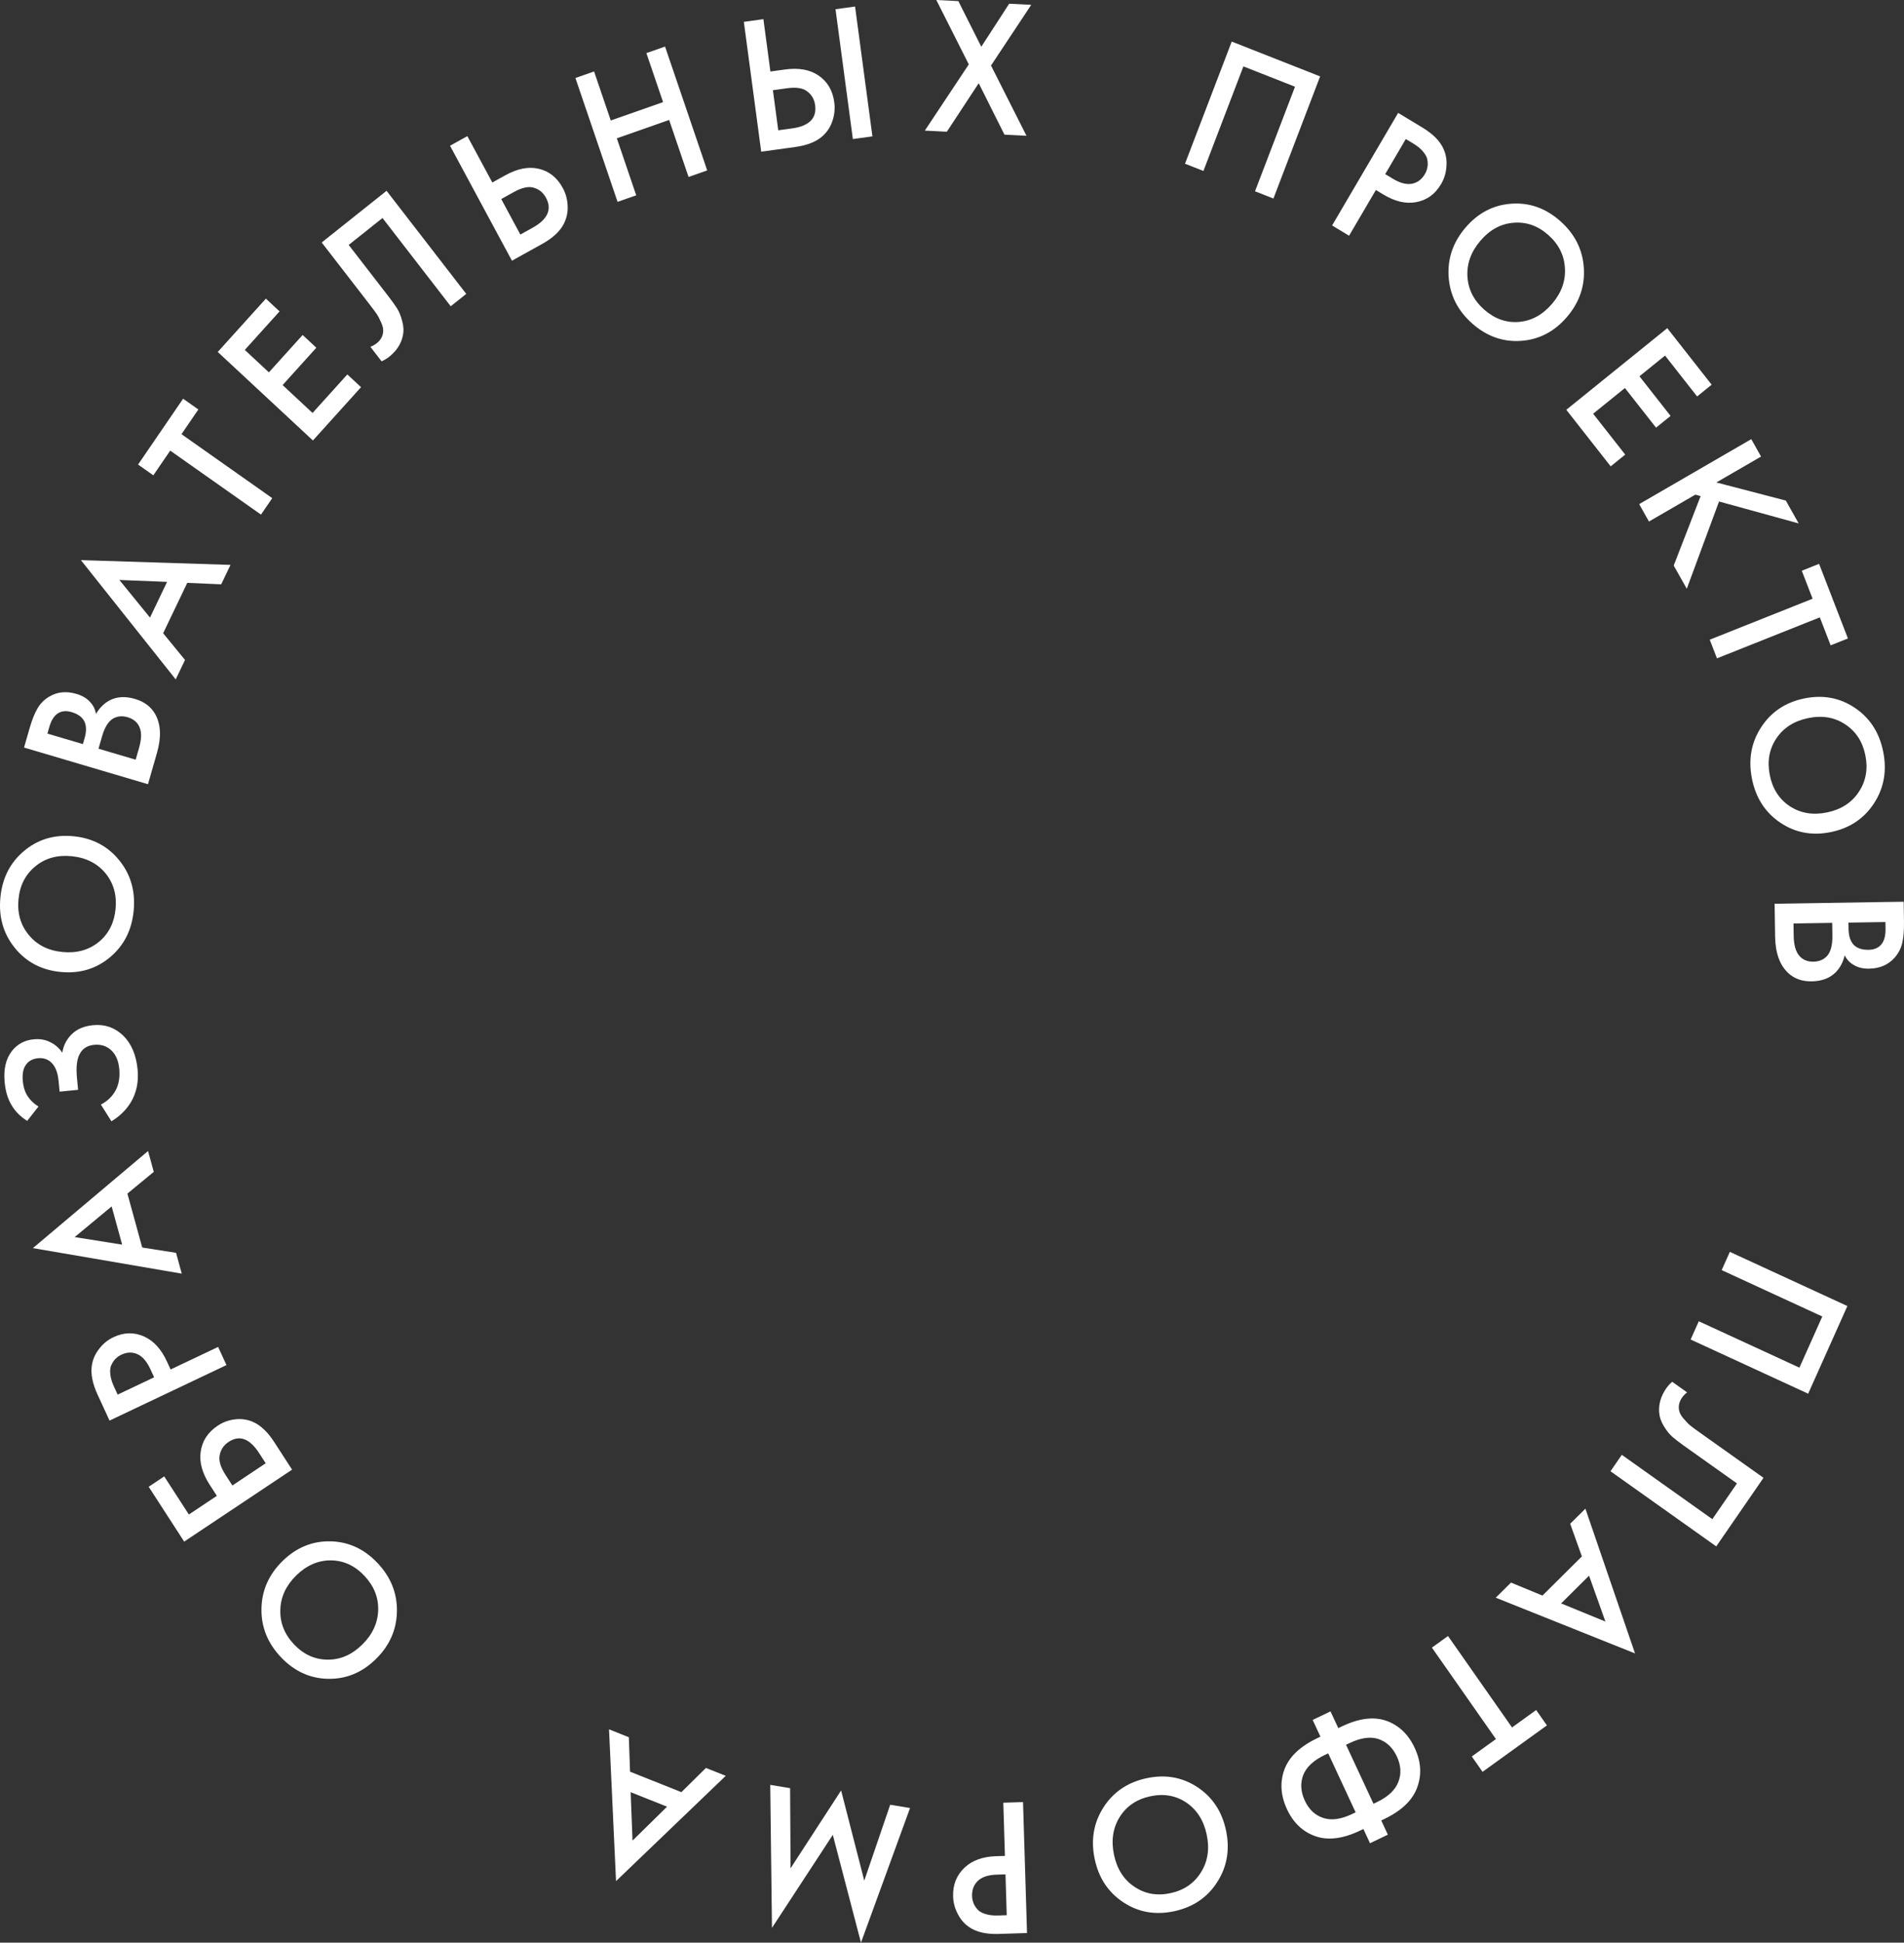 <?xml version="1.0" encoding="UTF-8"?> <svg xmlns="http://www.w3.org/2000/svg" width="202" height="206" viewBox="0 0 202 206" fill="none"><rect x="0" y="0" width="202" height="206" fill="#333333" stroke="none"/> <path d="M195.993 138.496L191.833 147.79L179.364 142.045L180.23 140.111L190.904 145.029L193.332 139.604L182.657 134.686L183.523 132.751L195.993 138.496Z" fill="white"></path> <path d="M187.095 156.711L182.08 163.982L170.86 156.015L172.061 154.274L181.666 161.095L184.279 157.306L178.695 153.34C178.156 152.958 177.731 152.63 177.418 152.357C177.116 152.092 176.821 151.721 176.531 151.245C176.234 150.779 176.065 150.286 176.023 149.765C175.959 148.889 176.21 148.041 176.775 147.222C176.94 146.983 177.15 146.751 177.406 146.526L178.987 147.649C178.762 147.828 178.584 148.015 178.45 148.208C178.16 148.629 178.053 149.062 178.131 149.507C178.173 149.809 178.335 150.119 178.617 150.437C178.902 150.775 179.152 151.029 179.369 151.2C179.585 151.371 179.929 151.623 180.4 151.958L187.095 156.711Z" fill="white"></path> <path d="M160.304 167.821L163.643 169.198L167.825 165.046L166.585 161.585L168.199 159.983L173.464 175.332L158.689 169.423L160.304 167.821ZM168.587 167.088L165.623 170.03L170.321 171.953L168.587 167.088Z" fill="white"></path> <path d="M156.146 186.259L158.707 184.413L151.915 174.717L153.622 173.486L160.414 183.182L162.974 181.335L164.116 182.965L157.288 187.889L156.146 186.259Z" fill="white"></path> <path d="M141.157 181.48L141.981 183.251L142.315 183.091C144.147 182.213 145.732 182.007 147.068 182.472C148.411 182.95 149.418 183.911 150.09 185.356C150.762 186.8 150.851 188.193 150.356 189.536C149.866 190.892 148.706 192.008 146.874 192.886L146.54 193.046L147.241 194.553L145.347 195.46L144.646 193.953L144.312 194.113C142.48 194.991 140.893 195.191 139.55 194.713C138.213 194.247 137.209 193.293 136.537 191.848C135.865 190.404 135.773 189.004 136.263 187.649C136.758 186.306 137.921 185.195 139.753 184.318L140.088 184.158L139.264 182.387L141.157 181.48ZM142.805 185.021L145.716 191.275L146.087 191.098C147.275 190.528 148.032 189.813 148.357 188.95C148.688 188.1 148.635 187.205 148.197 186.263C147.758 185.321 147.108 184.703 146.245 184.41C145.388 184.13 144.365 184.274 143.177 184.843L142.805 185.021ZM143.822 192.183L140.912 185.929L140.54 186.106C139.352 186.676 138.592 187.385 138.261 188.235C137.936 189.097 137.992 189.999 138.431 190.941C138.869 191.883 139.517 192.494 140.374 192.775C141.237 193.068 142.262 192.93 143.451 192.361L143.822 192.183Z" fill="white"></path> <path d="M129.147 199.566C128.107 201.199 126.59 202.233 124.595 202.667C122.601 203.101 120.8 202.79 119.19 201.734C117.581 200.678 116.564 199.146 116.139 197.136C115.714 195.126 116.022 193.305 117.062 191.672C118.103 190.04 119.62 189.006 121.614 188.572C123.609 188.138 125.41 188.449 127.019 189.504C128.629 190.56 129.646 192.093 130.071 194.103C130.496 196.112 130.188 197.934 129.147 199.566ZM125.854 191.143C124.73 190.394 123.451 190.175 122.019 190.487C120.587 190.798 119.51 191.53 118.788 192.682C118.068 193.847 117.868 195.183 118.187 196.69C118.505 198.197 119.227 199.326 120.351 200.075C121.479 200.838 122.759 201.064 124.19 200.752C125.622 200.44 126.698 199.702 127.418 198.537C128.14 197.385 128.342 196.056 128.023 194.548C127.704 193.041 126.981 191.906 125.854 191.143Z" fill="white"></path> <path d="M108.959 204.985L105.942 205.079C104.684 205.119 103.677 204.9 102.923 204.424C102.365 204.066 101.933 203.586 101.627 202.985C101.307 202.397 101.138 201.77 101.117 201.104C101.079 199.855 101.493 198.827 102.359 198.022C103.171 197.274 104.275 196.878 105.671 196.835L106.615 196.805L106.443 191.162L108.536 191.097L108.959 204.985ZM106.806 203.093L106.675 198.762L105.731 198.792C104.855 198.819 104.197 199.034 103.758 199.437C103.318 199.854 103.109 200.395 103.129 201.062C103.136 201.298 103.177 201.519 103.252 201.725C103.313 201.931 103.436 202.15 103.621 202.38C103.793 202.625 104.073 202.811 104.46 202.937C104.848 203.078 105.322 203.14 105.883 203.122L106.806 203.093Z" fill="white"></path> <path d="M94.443 191.379L96.55 191.728L91.343 206L88.354 194.572L81.9 204.437L81.717 189.273L83.824 189.622L83.874 198.115L89.236 189.863L91.692 199.43L94.443 191.379Z" fill="white"></path> <path d="M66.714 184.219L66.845 187.874L72.292 190.043L74.894 187.476L76.997 188.313L65.356 199.478L64.612 183.382L66.714 184.219ZM70.769 191.585L66.908 190.048L67.105 195.184L70.769 191.585Z" fill="white"></path> <path d="M34.809 178.026C32.893 177.991 31.227 177.228 29.811 175.739C28.395 174.249 27.705 172.532 27.74 170.588C27.775 168.644 28.521 166.959 29.979 165.532C31.438 164.105 33.125 163.409 35.041 163.445C36.957 163.48 38.623 164.243 40.038 165.732C41.454 167.222 42.145 168.938 42.11 170.883C42.075 172.827 41.328 174.512 39.87 175.939C38.412 177.366 36.725 178.061 34.809 178.026ZM40.123 170.743C40.157 169.378 39.666 168.161 38.649 167.091C37.633 166.022 36.452 165.479 35.106 165.464C33.751 165.459 32.527 165.991 31.433 167.061C30.339 168.132 29.776 169.349 29.741 170.713C29.698 172.088 30.184 173.31 31.2 174.379C32.217 175.449 33.403 175.987 34.758 175.992C36.103 176.007 37.323 175.479 38.417 174.409C39.51 173.339 40.079 172.117 40.123 170.743Z" fill="white"></path> <path d="M30.986 155.845L19.541 163.475L15.775 157.66L17.422 156.562L20.038 160.601L23.007 158.622L22.262 157.473C21.458 156.231 21.134 155.06 21.289 153.959C21.445 152.808 22.049 151.882 23.101 151.181C23.65 150.814 24.259 150.591 24.928 150.511C25.578 150.427 26.207 150.514 26.817 150.772C27.634 151.125 28.389 151.835 29.081 152.902L30.986 155.845ZM24.654 157.524L28.189 155.167L27.49 154.088C26.482 152.532 25.401 152.14 24.246 152.91C23.742 153.246 23.432 153.702 23.314 154.279C23.178 154.852 23.384 155.562 23.932 156.409L24.654 157.524Z" fill="white"></path> <path d="M11.622 150.642L10.343 147.868C9.81 146.711 9.61 145.687 9.743 144.796C9.846 144.134 10.109 143.541 10.533 143.018C10.939 142.488 11.439 142.082 12.034 141.8C13.15 141.27 14.244 141.25 15.315 141.738C16.314 142.2 17.108 143.072 17.7 144.355L18.1 145.223L23.14 142.832L24.027 144.757L11.622 150.642ZM12.483 147.888L16.352 146.053L15.952 145.185C15.581 144.379 15.126 143.852 14.587 143.601C14.036 143.357 13.463 143.376 12.868 143.658C12.657 143.758 12.473 143.884 12.316 144.035C12.154 144.173 12.005 144.374 11.869 144.638C11.716 144.895 11.658 145.229 11.696 145.64C11.722 146.057 11.854 146.523 12.092 147.039L12.483 147.888Z" fill="white"></path> <path d="M16.314 124.266L13.517 126.572L15.09 132.29L18.677 132.853L19.284 135.06L3.49 132.353L15.707 122.058L16.314 124.266ZM12.96 131.985L11.845 127.932L7.922 131.184L12.96 131.985Z" fill="white"></path> <path d="M4.081 117.34L2.885 118.86C2.169 118.414 1.622 117.867 1.244 117.221C0.838 116.563 0.588 115.743 0.494 114.762C0.362 113.38 0.621 112.273 1.271 111.442C1.848 110.715 2.613 110.305 3.567 110.212C4.221 110.148 4.801 110.244 5.307 110.502C5.825 110.744 6.26 111.12 6.611 111.629C6.729 110.85 7.072 110.189 7.639 109.645C8.18 109.118 8.927 108.807 9.881 108.713C11.107 108.593 12.166 108.957 13.058 109.804C13.938 110.666 14.452 111.872 14.599 113.42C14.724 114.733 14.478 115.901 13.861 116.925C13.359 117.727 12.68 118.387 11.821 118.904L10.703 117.13C11.372 116.785 11.883 116.303 12.236 115.682C12.601 115.032 12.739 114.251 12.652 113.339C12.565 112.427 12.253 111.746 11.715 111.296C11.237 110.896 10.657 110.73 9.976 110.797C9.268 110.866 8.762 111.188 8.459 111.762C8.154 112.308 8.056 113.162 8.167 114.323L8.285 115.567L6.324 115.76L6.217 114.64C6.133 113.755 5.885 113.11 5.475 112.704C5.095 112.322 4.612 112.16 4.026 112.218C3.413 112.278 2.964 112.545 2.68 113.02C2.441 113.406 2.356 113.951 2.423 114.656C2.486 115.32 2.669 115.867 2.971 116.298C3.259 116.716 3.629 117.064 4.081 117.34Z" fill="white"></path> <path d="M1.574 100.52C0.356 99.019 -0.155 97.239 0.041 95.179C0.237 93.119 1.075 91.471 2.554 90.235C4.033 88.999 5.781 88.48 7.798 88.677C9.814 88.875 11.431 89.725 12.65 91.226C13.868 92.726 14.379 94.507 14.183 96.566C13.986 98.626 13.149 100.274 11.67 101.51C10.19 102.746 8.443 103.265 6.426 103.068C4.41 102.87 2.792 102.02 1.574 100.52ZM10.483 99.887C11.528 99.027 12.121 97.857 12.262 96.378C12.403 94.899 12.042 93.635 11.179 92.588C10.303 91.539 9.108 90.941 7.596 90.793C6.084 90.644 4.805 91 3.761 91.86C2.702 92.719 2.103 93.888 1.962 95.367C1.821 96.846 2.189 98.11 3.065 99.159C3.928 100.206 5.115 100.804 6.628 100.953C8.14 101.101 9.425 100.746 10.483 99.887Z" fill="white"></path> <path d="M2.551 79.272L3.131 77.252C3.392 76.346 3.675 75.634 3.98 75.117C4.286 74.599 4.697 74.186 5.214 73.876C6.074 73.363 7.042 73.266 8.12 73.585C8.738 73.768 9.218 74.054 9.562 74.445C9.901 74.806 10.107 75.229 10.182 75.713C10.552 75.071 11.032 74.591 11.622 74.273C12.395 73.865 13.301 73.815 14.339 74.122C15.298 74.406 16.002 74.932 16.451 75.701C17.068 76.781 17.137 78.153 16.658 79.82L15.699 83.16L2.551 79.272ZM5.03 77.792L8.794 78.905L8.973 78.285C9.187 77.539 9.175 76.935 8.937 76.474C8.708 76.03 8.258 75.709 7.588 75.511C7.049 75.352 6.583 75.387 6.189 75.618C5.761 75.867 5.441 76.359 5.231 77.092L5.03 77.792ZM10.45 79.395L14.393 80.561L14.749 79.321C15.013 78.401 15.036 77.677 14.816 77.149C14.601 76.608 14.178 76.244 13.547 76.058C12.982 75.891 12.471 75.935 12.012 76.19C11.499 76.487 11.101 77.128 10.818 78.115L10.45 79.395Z" fill="white"></path> <path d="M23.468 61.963L19.867 61.809L17.309 67.15L19.628 69.983L18.641 72.044L8.582 59.396L24.455 59.902L23.468 61.963ZM15.913 65.489L17.726 61.704L12.664 61.501L15.913 65.489Z" fill="white"></path> <path d="M21.045 43.422L19.253 46.04L28.883 52.825L27.688 54.57L18.059 47.785L16.267 50.403L14.648 49.263L19.426 42.281L21.045 43.422Z" fill="white"></path> <path d="M28.207 31.67L29.66 33.021L25.97 37.106L28.528 39.485L32.107 35.522L33.56 36.873L29.982 40.836L33.16 43.791L36.85 39.706L38.303 41.057L33.199 46.709L23.102 37.322L28.207 31.67Z" fill="white"></path> <path d="M34.13 25.713L41.011 20.234L49.465 31.165L47.818 32.477L40.58 23.119L36.994 25.974L41.202 31.415C41.608 31.94 41.921 32.379 42.143 32.732C42.355 33.075 42.532 33.517 42.672 34.058C42.823 34.591 42.844 35.113 42.735 35.623C42.545 36.481 42.063 37.218 41.287 37.835C41.061 38.015 40.794 38.175 40.484 38.316L39.293 36.775C39.559 36.669 39.784 36.543 39.967 36.398C40.365 36.08 40.591 35.697 40.644 35.249C40.69 34.948 40.623 34.604 40.445 34.216C40.27 33.809 40.102 33.491 39.944 33.264C39.786 33.037 39.529 32.694 39.175 32.235L34.13 25.713Z" fill="white"></path> <path d="M54.314 27.646L47.744 15.455L49.581 14.435L52.231 19.352L53.6 18.593C54.885 17.88 56.062 17.646 57.131 17.892C58.249 18.143 59.11 18.828 59.714 19.949C60.029 20.534 60.199 21.168 60.224 21.851C60.254 22.515 60.117 23.144 59.814 23.74C59.402 24.538 58.644 25.244 57.539 25.857L54.314 27.646ZM53.177 21.107L55.206 24.872L56.503 24.152C58.112 23.259 58.586 22.198 57.922 20.967C57.633 20.431 57.21 20.08 56.653 19.914C56.101 19.73 55.387 19.881 54.51 20.367L53.177 21.107Z" fill="white"></path> <path d="M63.027 7.578L64.797 12.776L70.347 10.83L68.577 5.632L70.557 4.938L75.029 18.071L73.049 18.765L70.991 12.72L65.441 14.666L67.499 20.711L65.52 21.404L61.048 8.271L63.027 7.578Z" fill="white"></path> <path d="M80.757 16.084L78.916 2.316L80.991 2.03L81.734 7.583L83.28 7.37C84.731 7.17 85.912 7.379 86.824 7.997C87.779 8.636 88.342 9.589 88.511 10.855C88.6 11.515 88.535 12.169 88.318 12.815C88.112 13.446 87.763 13.985 87.27 14.431C86.603 15.027 85.647 15.411 84.399 15.583L80.757 16.084ZM81.999 9.565L82.567 13.817L84.032 13.616C85.85 13.365 86.665 12.545 86.48 11.155C86.398 10.55 86.127 10.069 85.665 9.712C85.215 9.339 84.494 9.221 83.504 9.357L81.999 9.565ZM88.641 0.977L90.716 0.692L92.557 14.46L90.482 14.746L88.641 0.977Z" fill="white"></path> <path d="M98.117 13.85L102.781 6.829L99.337 0L101.674 0.119L104.107 4.957L107.067 0.394L109.405 0.513L105.139 6.949L108.903 14.4L106.565 14.28L103.834 8.823L100.454 13.969L98.117 13.85Z" fill="white"></path> <path d="M130.676 4.408L140.055 8.101L135.1 21.054L133.148 20.285L137.39 9.196L131.916 7.041L127.674 18.13L125.721 17.361L130.676 4.408Z" fill="white"></path> <path d="M148.334 11.972L150.927 13.54C152.009 14.193 152.742 14.927 153.124 15.74C153.406 16.347 153.516 16.987 153.454 17.661C153.412 18.331 153.222 18.952 152.886 19.524C152.256 20.598 151.362 21.238 150.205 21.444C149.124 21.631 147.983 21.362 146.784 20.637L145.972 20.147L143.125 24.997L141.326 23.909L148.334 11.972ZM149.146 14.742L146.96 18.465L147.772 18.955C148.524 19.41 149.193 19.587 149.777 19.488C150.368 19.377 150.832 19.035 151.168 18.462C151.287 18.259 151.37 18.05 151.416 17.836C151.474 17.628 151.486 17.377 151.452 17.082C151.437 16.782 151.3 16.473 151.041 16.154C150.789 15.824 150.422 15.513 149.94 15.222L149.146 14.742Z" fill="white"></path> <path d="M160.35 21.6C162.262 21.466 163.987 22.078 165.525 23.437C167.064 24.796 167.899 26.445 168.031 28.385C168.163 30.325 167.564 32.069 166.234 33.62C164.904 35.17 163.283 36.012 161.371 36.146C159.459 36.28 157.734 35.668 156.196 34.309C154.658 32.951 153.823 31.301 153.69 29.362C153.558 27.422 154.157 25.677 155.487 24.127C156.818 22.576 158.439 21.734 160.35 21.6ZM155.682 29.325C155.765 30.688 156.359 31.857 157.463 32.833C158.568 33.808 159.791 34.244 161.132 34.14C162.483 34.026 163.657 33.387 164.655 32.224C165.652 31.062 166.11 29.799 166.026 28.437C165.952 27.064 165.363 25.89 164.258 24.914C163.154 23.938 161.926 23.507 160.576 23.622C159.234 23.726 158.064 24.359 157.067 25.522C156.069 26.684 155.607 27.952 155.682 29.325Z" fill="white"></path> <path d="M181.593 40.795L180.051 42.041L176.648 37.707L173.934 39.901L177.235 44.105L175.693 45.35L172.392 41.147L169.02 43.872L172.423 48.207L170.881 49.453L166.173 43.456L176.885 34.799L181.593 40.795Z" fill="white"></path> <path d="M186.835 48.414L182.092 51.162L189.461 53.081L190.826 55.505L182.377 53.18L178.954 62.432L177.569 59.971L180.424 52.608L179.863 52.453L174.942 55.304L173.904 53.459L185.796 46.569L186.835 48.414Z" fill="white"></path> <path d="M194.217 68.434L193.069 65.467L182.156 69.812L181.391 67.834L192.304 63.489L191.156 60.522L192.991 59.792L196.051 67.704L194.217 68.434Z" fill="white"></path> <path d="M196.791 75.064C198.388 76.139 199.39 77.69 199.795 79.718C200.2 81.746 199.873 83.571 198.814 85.191C197.755 86.812 196.233 87.826 194.247 88.234C192.262 88.643 190.47 88.309 188.873 87.235C187.276 86.161 186.275 84.609 185.87 82.581C185.465 80.553 185.792 78.729 186.851 77.108C187.91 75.488 189.432 74.473 191.417 74.065C193.403 73.657 195.194 73.99 196.791 75.064ZM188.452 78.309C187.701 79.442 187.47 80.736 187.761 82.192C188.052 83.649 188.761 84.75 189.887 85.496C191.028 86.24 192.342 86.458 193.831 86.152C195.32 85.846 196.441 85.126 197.192 83.994C197.957 82.859 198.194 81.564 197.903 80.107C197.612 78.651 196.897 77.551 195.757 76.808C194.63 76.061 193.322 75.841 191.833 76.148C190.344 76.454 189.217 77.174 188.452 78.309Z" fill="white"></path> <path d="M201.966 95.62L201.998 97.723C202.012 98.668 201.949 99.433 201.807 100.018C201.665 100.604 201.393 101.122 200.989 101.573C200.316 102.319 199.418 102.701 198.296 102.719C197.652 102.729 197.11 102.599 196.668 102.328C196.24 102.085 195.919 101.742 195.707 101.301C195.54 102.026 195.221 102.628 194.749 103.108C194.129 103.729 193.278 104.048 192.197 104.065C191.198 104.08 190.372 103.788 189.72 103.187C188.817 102.34 188.352 101.048 188.326 99.313L188.273 95.834L201.966 95.62ZM200.028 97.775L196.106 97.837L196.116 98.482C196.128 99.26 196.315 99.833 196.676 100.203C197.024 100.558 197.547 100.731 198.245 100.72C198.806 100.711 199.241 100.537 199.551 100.199C199.888 99.833 200.05 99.268 200.039 98.504L200.028 97.775ZM194.382 97.864L190.276 97.928L190.296 99.219C190.31 100.177 190.499 100.876 190.862 101.315C191.224 101.767 191.734 101.989 192.391 101.978C192.98 101.969 193.456 101.774 193.82 101.393C194.224 100.956 194.418 100.224 194.402 99.197L194.382 97.864Z" fill="white"></path> </svg> 